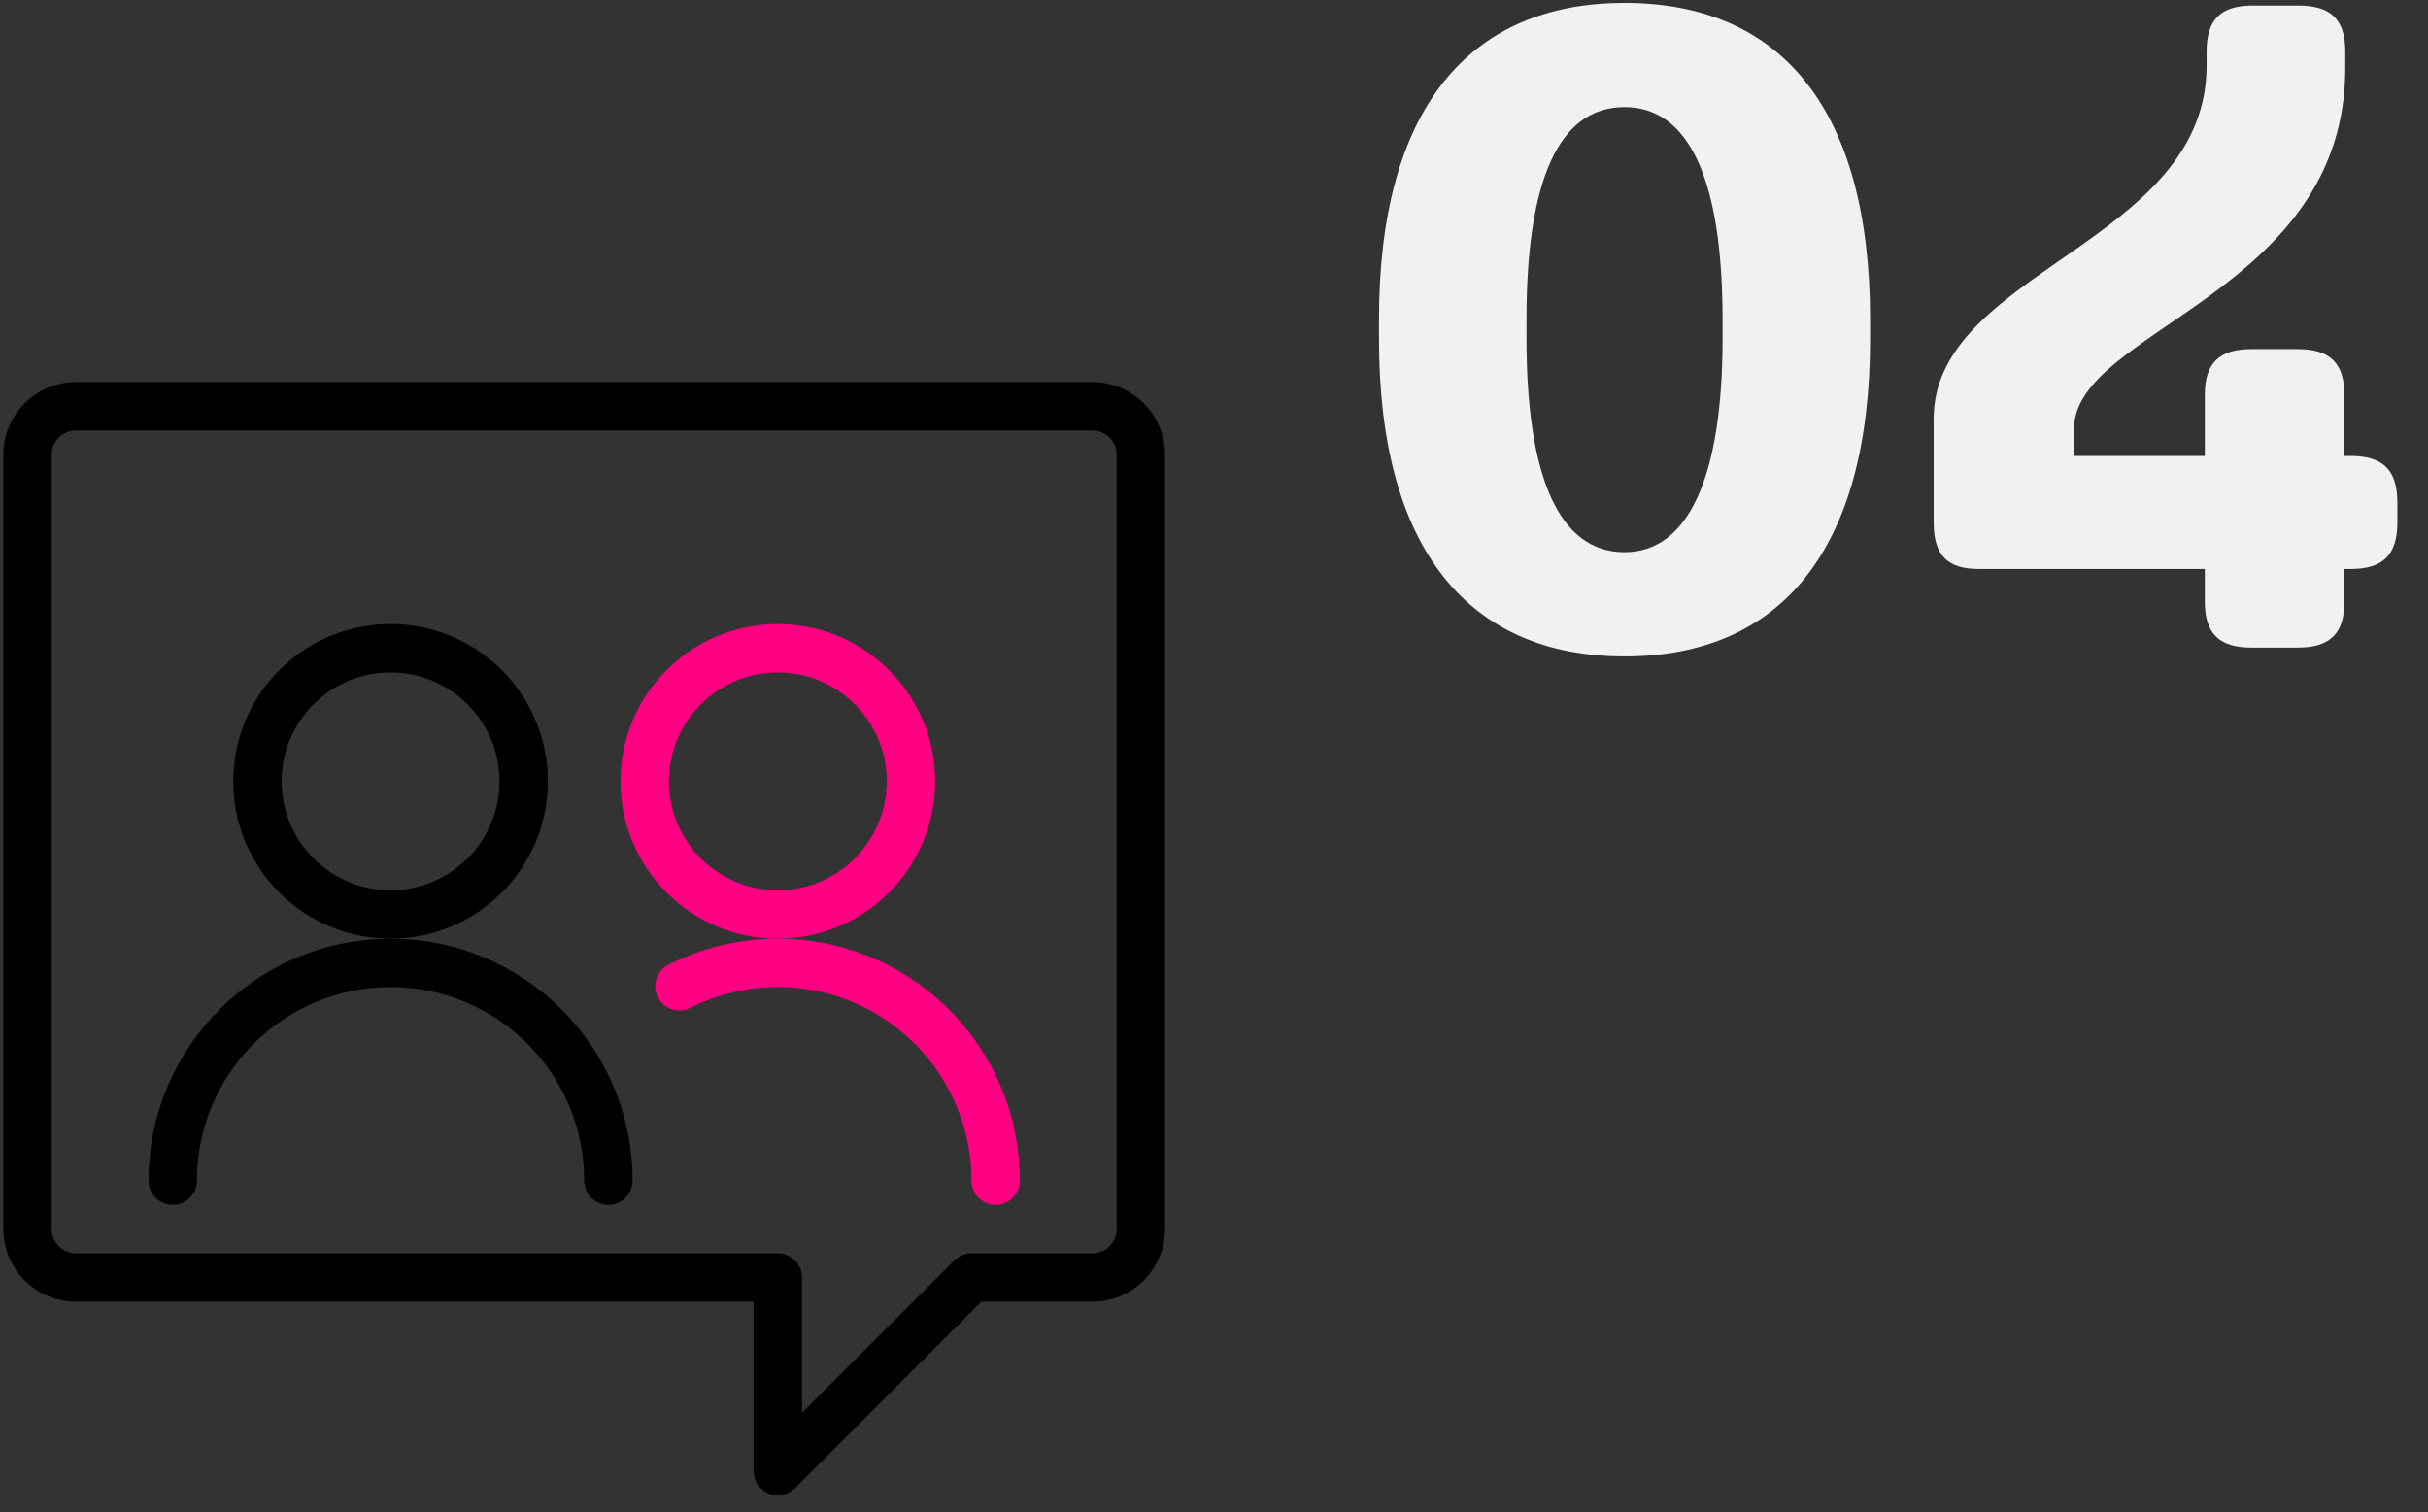 <?xml version="1.0" encoding="UTF-8"?>
<svg width="122px" height="76px" viewBox="0 0 122 76" version="1.1" xmlns="http://www.w3.org/2000/svg" xmlns:xlink="http://www.w3.org/1999/xlink">
    <rect x="0" y="0" width="122" height="76" fill="#333333" stroke="none"/>
    <title>Group 9</title>
    <g id="Page-1" stroke="none" stroke-width="1" fill="none" fill-rule="evenodd">
        <g id="Artboard" transform="translate(-707, -806)">
            <g id="Group-9" transform="translate(708, 806)">
                <g id="Group-8" transform="translate(0.382, 0)">
                    <path d="M80.246,32.987 C88.102,32.987 92.584,27.617 92.584,17.054 L92.584,16.034 C92.584,5.471 88.102,0.146 80.246,0.146 C72.436,0.146 67.909,5.471 67.909,16.034 L67.909,17.054 C67.909,27.617 72.436,32.987 80.246,32.987 Z M80.246,27.75 C76.962,27.75 75.32,23.978 75.32,17.01 L75.32,16.034 C75.32,9.022 76.962,5.382 80.246,5.382 C83.486,5.382 85.173,9.022 85.173,16.078 L85.173,17.01 C85.173,23.889 83.486,27.75 80.246,27.75 Z M114.064,32.543 C115.706,32.543 116.416,31.833 116.416,30.235 L116.416,28.593 L116.727,28.593 C118.369,28.593 119.079,27.883 119.079,26.241 L119.079,25.265 C119.079,23.623 118.369,22.913 116.727,22.913 L116.416,22.913 L116.416,19.85 C116.416,18.253 115.706,17.543 114.064,17.543 L111.756,17.543 C110.114,17.543 109.404,18.253 109.404,19.85 L109.404,22.913 L102.836,22.913 L102.836,21.537 C102.836,16.566 116.461,14.747 116.461,3.43 L116.461,2.587 C116.461,0.989 115.75,0.279 114.108,0.279 L111.801,0.279 C110.203,0.279 109.493,0.989 109.493,2.587 L109.493,3.297 C109.493,7.459 106.506,9.979 103.321,12.241 L102.636,12.722 L102.636,12.722 L101.952,13.198 C98.766,15.414 95.779,17.569 95.779,21.049 L95.779,26.241 C95.779,27.883 96.445,28.593 98.043,28.593 L109.404,28.593 L109.404,30.235 C109.404,31.833 110.114,32.543 111.756,32.543 L114.064,32.543 Z" id="04" fill="#F1F1F1" fill-rule="nonzero"></path>
                    <path d="M55.943,22.847 C55.943,21.504 54.854,20.415 53.511,20.415 L2.432,20.415 C1.089,20.415 0,21.504 0,22.847 L0,61.764 C0,63.108 1.089,64.197 2.432,64.197 L37.701,64.197 L37.701,73.926 L47.43,64.197 L53.511,64.197 C54.854,64.197 55.943,63.108 55.943,61.764 L55.943,22.847 Z" id="Path" stroke="#000000" stroke-width="2.432" stroke-linecap="round" stroke-linejoin="round"></path>
                    <path d="M7.297,59.332 C7.297,53.287 12.197,48.387 18.242,48.387 C24.287,48.387 29.188,53.287 29.188,59.332" id="Path" stroke="#000000" stroke-width="2.432" stroke-linecap="round" stroke-linejoin="round"></path>
                    <path d="M11.554,39.265 C11.554,42.959 14.548,45.954 18.242,45.954 C21.937,45.954 24.931,42.959 24.931,39.265 C24.931,35.571 21.937,32.576 18.242,32.576 C14.548,32.576 11.554,35.571 11.554,39.265 Z" id="Path" stroke="#000000" stroke-width="2.432" stroke-linecap="round" stroke-linejoin="round"></path>
                    <path d="M32.759,49.564 C36.152,47.846 40.194,48.014 43.434,50.006 C46.674,51.998 48.647,55.529 48.646,59.332" id="Path" stroke="#FF0082" stroke-width="2.432" stroke-linecap="round" stroke-linejoin="round"></path>
                    <path d="M31.012,39.265 C31.012,42.959 34.007,45.954 37.701,45.954 C41.395,45.954 44.39,42.959 44.39,39.265 C44.39,35.571 41.395,32.576 37.701,32.576 C34.007,32.576 31.012,35.571 31.012,39.265 Z" id="Path" stroke="#FF0082" stroke-width="2.432" stroke-linecap="round" stroke-linejoin="round"></path>
                </g>
                <g id="streamline-icon-conversation-browser@140x140" transform="translate(0, 20.067)"></g>
            </g>
        </g>
    </g>
</svg>